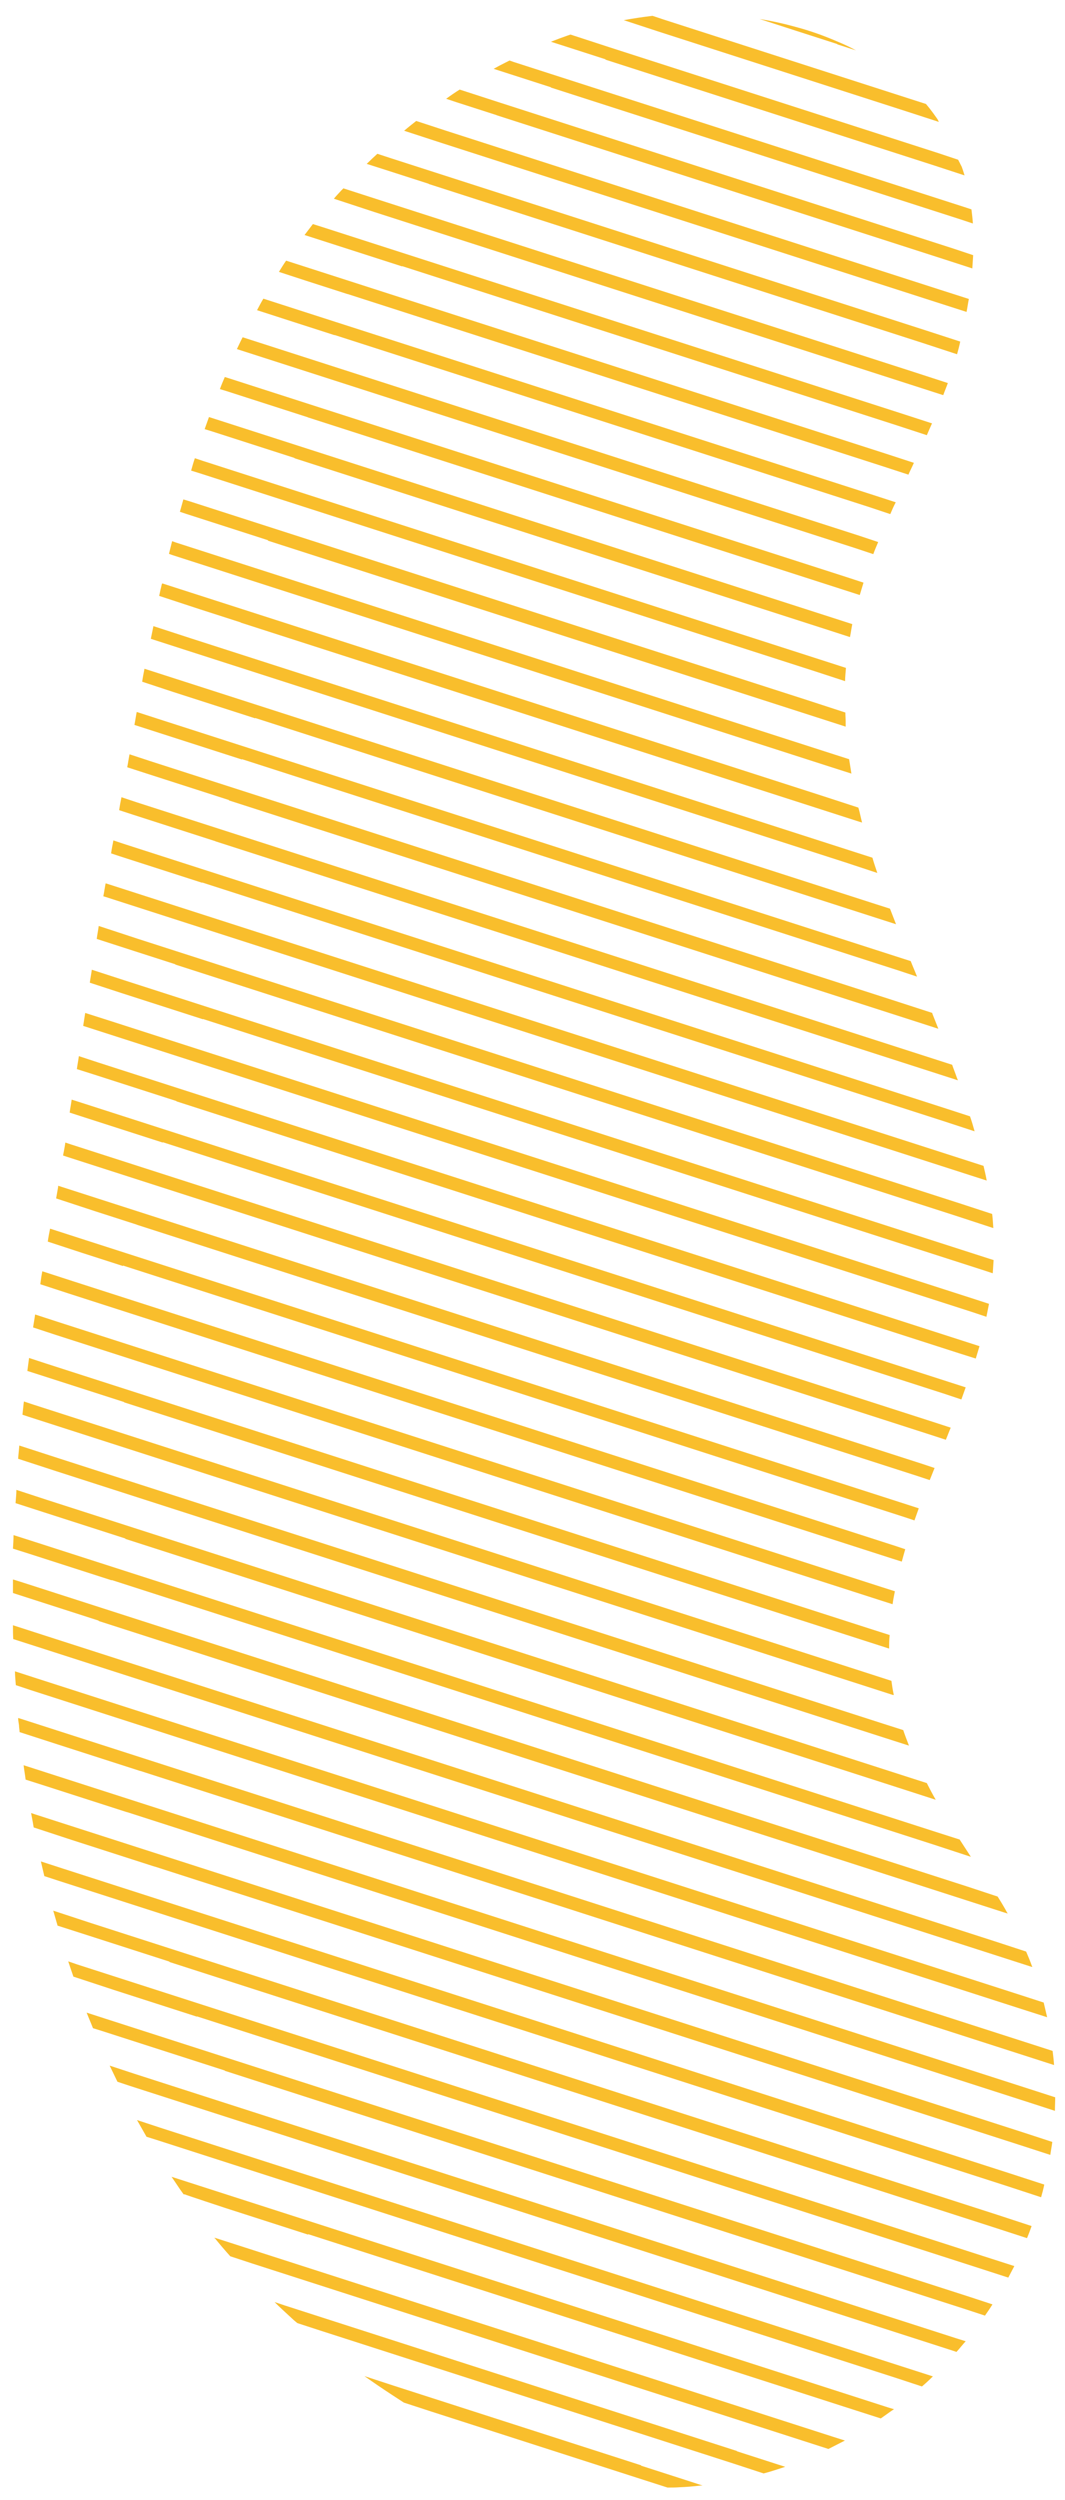 <?xml version="1.0" encoding="UTF-8"?>
<svg id="_レイヤー_1" data-name="レイヤー_1" xmlns="http://www.w3.org/2000/svg" version="1.1" xmlns:xlink="http://www.w3.org/1999/xlink" viewBox="0 0 370 868">
  <!-- Generator: Adobe Illustrator 29.1.0, SVG Export Plug-In . SVG Version: 2.1.0 Build 142)  -->
  <defs>
    <style>
      .st0 {
        fill: #f9be2c;
      }

      .st1 {
        fill: none;
      }

      .st2 {
        clip-path: url(#clippath);
      }
    </style>
    <clipPath id="clippath">
      <rect class="st1" x="-66.5" y="49.9" width="563.2" height="789.2" transform="translate(-178.4 146.1) rotate(-27)"/>
    </clipPath>
  </defs>
  <g id="_グループ_349" data-name="グループ_349">
    <g class="st2">
      <g id="_グループ_348" data-name="グループ_348">
        <path id="_パス_1363" data-name="パス_1363" class="st0" d="M290.9,15.4l6.5,2.1c-2-1.1-4.1-2.1-6.3-3-4.6-2-9.3-3.7-14.1-5-4.3-1.2-8.7-2.2-13.1-2.9l12.7,4.1,14.3,4.6Z"/>
        <path id="_パス_1364" data-name="パス_1364" class="st0" d="M243.5,15.7l14.3,4.6,14.3,4.6,14.3,4.6,14.3,4.6,14.3,4.6,11.4,3.7c-1.5-2.2-3-4.3-4.7-6.3l-5.3-1.7-14.3-4.6-14.3-4.6-14.3-4.6-14.3-4.6-14.3-4.6-14.3-4.6-3.9-1.3c-3.4.4-6.7.9-10,1.5l12.5,4.1,14.3,4.6Z"/>
        <path id="_パス_1365" data-name="パス_1365" class="st0" d="M210.3,20.7l14.3,4.6,14.3,4.6,14.3,4.6,14.3,4.6,14.3,4.6,14.3,4.6,14.3,4.6,14.3,4.6,10.4,3.4c-.4-1.4-.9-2.8-1.4-4.2-.1-.4-.3-.8-.4-1.1l-7.2-2.4-14.3-4.6-14.3-4.6-14.3-4.6-14.3-4.6-14.3-4.6-14.3-4.6-14.3-4.6-14.3-4.6-13.5-4.4c-.3.1-.6.2-.9.3-2,.7-3.9,1.4-5.9,2.2l4.7,1.5,14.3,4.6Z"/>
        <path id="_パス_1366" data-name="パス_1366" class="st0" d="M191.4,30.4l14.3,4.6,14.3,4.6,14.3,4.6,14.3,4.6,14.3,4.6,14.3,4.6,14.3,4.6,14.3,4.6,14.3,4.6,14.3,4.6,3.6,1.2c-.1-1.6-.3-3.3-.5-4.9l-1.8-.6-14.3-4.6-14.3-4.6-14.3-4.6-14.3-4.6-14.3-4.6-14.3-4.6-14.3-4.6-14.3-4.6-14.3-4.6-14.3-4.6-14.3-4.6-1.4-.5c-1.9.9-3.7,1.9-5.5,2.9l5.6,1.8,14.3,4.6Z"/>
        <path id="_パス_1367" data-name="パス_1367" class="st0" d="M172.5,40l14.3,4.6,14.3,4.6,14.3,4.6,14.3,4.6,14.3,4.6,14.3,4.6,14.3,4.6,14.3,4.6,14.3,4.6,14.3,4.6,14.3,4.6,8,2.6c.1-1.5.2-3.1.3-4.6l-6.9-2.3-14.3-4.6-14.3-4.6-14.3-4.6-14.3-4.6-14.3-4.6-14.3-4.6-14.3-4.6-14.3-4.6-14.3-4.6-14.3-4.6-14.3-4.6-14.2-4.6h0c-1.6,1-3.2,2.1-4.7,3.2l3.3,1.1,14.3,4.6Z"/>
        <path id="_パス_1368" data-name="パス_1368" class="st0" d="M167.9,54.3l14.3,4.6,14.3,4.6,14.3,4.6,14.3,4.6,14.3,4.6,14.3,4.6,14.3,4.6,14.3,4.6,14.3,4.6,14.3,4.6,14.3,4.6,10.6,3.4c.3-1.5.5-3,.8-4.5l-10-3.2-14.3-4.6-14.3-4.6-14.3-4.6-14.3-4.6-14.3-4.6-14.3-4.6-14.3-4.6-14.3-4.6-14.3-4.6-14.3-4.6-14.3-4.6-14.3-4.6-10.4-3.4c-1.4,1.1-2.8,2.2-4.2,3.4l13.2,4.3,14.3,4.6Z"/>
        <path id="_パス_1369" data-name="パス_1369" class="st0" d="M149,63.9l14.3,4.6,14.3,4.6,14.3,4.6,14.3,4.6,14.3,4.6,14.3,4.6,14.3,4.6,14.3,4.6,14.3,4.6,14.3,4.6,14.3,4.6,14.3,4.6,11.9,3.9c.4-1.4.8-2.9,1.1-4.4l-11.7-3.8-14.3-4.6-14.3-4.6-14.3-4.6-14.3-4.6-14.3-4.6-14.3-4.6-14.3-4.6-14.3-4.6-14.3-4.6-14.3-4.6-14.3-4.6-14.3-4.6-14.3-4.6-4.9-1.6c-1.3,1.2-2.5,2.3-3.7,3.5l7.2,2.3,14.3,4.6Z"/>
        <path id="_パス_1370" data-name="パス_1370" class="st0" d="M144.3,78.2l14.3,4.6,14.3,4.6,14.3,4.6,14.3,4.6,14.3,4.6,14.3,4.6,14.3,4.6,14.3,4.6,14.3,4.6,14.3,4.6,14.3,4.6,14.3,4.6,11.8,3.8c.5-1.4,1.1-2.8,1.6-4.2l-12-3.9-14.3-4.6-14.3-4.6-14.3-4.6-14.3-4.6-14.3-4.6-14.3-4.6-14.3-4.6-14.3-4.6-14.3-4.6-14.3-4.6-14.3-4.6-14.3-4.6-14.3-4.6-12.1-3.9c-.2.2-.5.5-.7.7-.9,1-1.8,1.9-2.6,2.9l14,4.6,14.3,4.6Z"/>
        <path id="_パス_1371" data-name="パス_1371" class="st0" d="M139.7,92.4l14.3,4.6,14.3,4.6,14.3,4.6,14.3,4.6,14.3,4.6,14.3,4.6,14.3,4.6,14.3,4.6,14.3,4.6,14.3,4.6,14.3,4.6,14.3,4.6,10.7,3.5c.6-1.4,1.2-2.8,1.8-4.1l-11.1-3.6-14.3-4.6-14.3-4.6-14.3-4.6-14.3-4.6-14.3-4.6-14.3-4.6-14.3-4.6-14.3-4.6-14.3-4.6-14.3-4.6-14.3-4.6-14.3-4.6-14.3-4.6-14.3-4.6-3.8-1.2c-1,1.3-1.9,2.5-2.9,3.8l5.3,1.7,14.3,4.6,14.3,4.6Z"/>
        <path id="_パス_1372" data-name="パス_1372" class="st0" d="M120.8,102.1l14.3,4.6,14.3,4.6,14.3,4.6,14.3,4.6,14.3,4.6,14.3,4.6,14.3,4.6,14.3,4.6,14.3,4.6,14.3,4.6,14.3,4.6,14.3,4.6,14.3,4.6,8.9,2.9c.6-1.4,1.3-2.7,1.9-4.1l-9.5-3.1-14.3-4.6-14.3-4.6-14.3-4.6-14.3-4.6-14.3-4.6-14.3-4.6-14.3-4.6-14.3-4.6-14.3-4.6-14.3-4.6-14.3-4.6-14.3-4.6-14.3-4.6-14.3-4.6-8.4-2.7c-.9,1.3-1.7,2.6-2.5,3.9l9.5,3.1,14.3,4.6Z"/>
        <path id="_パス_1373" data-name="パス_1373" class="st0" d="M116.2,116.3l14.3,4.6,14.3,4.6,14.3,4.6,14.3,4.6,14.3,4.6,14.3,4.6,14.3,4.6,14.3,4.6,14.3,4.6,14.3,4.6,14.3,4.6,14.3,4.6,14.3,4.6,7.2,2.4c.6-1.4,1.2-2.8,1.9-4.1l-7.7-2.5-14.3-4.6-14.3-4.6-14.3-4.6-14.3-4.6-14.3-4.6-14.3-4.6-14.3-4.6-14.3-4.6-14.3-4.6-14.3-4.6-14.3-4.6-14.3-4.6-14.3-4.6-14.3-4.6-11.8-3.8c-.8,1.3-1.5,2.7-2.2,4l12.7,4.1,14.3,4.6Z"/>
        <path id="_パス_1374" data-name="パス_1374" class="st0" d="M111.5,130.6l14.3,4.6,14.3,4.6,14.3,4.6,14.3,4.6,14.3,4.6,14.3,4.6,14.3,4.6,14.3,4.6,14.3,4.6,14.3,4.6,14.3,4.6,14.3,4.6,14.3,4.6,6,2c.5-1.4,1.1-2.8,1.7-4.2l-6.3-2.1-14.3-4.6-14.3-4.6-14.3-4.6-14.3-4.6-14.3-4.6-14.3-4.6-14.3-4.6-14.3-4.6-14.3-4.6-14.3-4.6-14.3-4.6-14.3-4.6-14.3-4.6-14.3-4.6-14.3-4.6h0c-.7,1.3-1.3,2.7-2,4.1l.6.2,14.3,4.6,14.3,4.6Z"/>
        <path id="_パス_1375" data-name="パス_1375" class="st0" d="M106.9,144.9l14.3,4.6,14.3,4.6,14.3,4.6,14.3,4.6,14.3,4.6,14.3,4.6,14.3,4.6,14.3,4.6,14.3,4.6,14.3,4.6,14.3,4.6,14.3,4.6,14.3,4.6,5.9,1.9c.4-1.4.9-2.9,1.3-4.3l-5.8-1.9-14.3-4.6-14.3-4.6-14.3-4.6-14.3-4.6-14.3-4.6-14.3-4.6-14.3-4.6-14.3-4.6-14.3-4.6-14.3-4.6-14.3-4.6-14.3-4.6-14.3-4.6-14.3-4.6-14.3-4.6-1.6-.5c-.6,1.4-1.2,2.8-1.7,4.2l2,.6,14.3,4.6,14.3,4.6Z"/>
        <path id="_パス_1376" data-name="パス_1376" class="st0" d="M102.3,159.1l14.3,4.6,14.3,4.6,14.3,4.6,14.3,4.6,14.3,4.6,14.3,4.6,14.3,4.6,14.3,4.6,14.3,4.6,14.3,4.6,14.3,4.6,14.3,4.6,14.3,4.6,7.1,2.3c.3-1.5.5-3,.8-4.5l-6.5-2.1-14.3-4.6-14.3-4.6-14.3-4.6-14.3-4.6-14.3-4.6-14.3-4.6-14.3-4.6-14.3-4.6-14.3-4.6-14.3-4.6-14.3-4.6-14.3-4.6-14.3-4.6-14.3-4.6-14.3-4.6-2.5-.8c-.5,1.4-1,2.8-1.5,4.2l2.6.8,14.3,4.6,14.3,4.6Z"/>
        <path id="_パス_1377" data-name="パス_1377" class="st0" d="M97.6,173.4l14.3,4.6,14.3,4.6,14.3,4.6,14.3,4.6,14.3,4.6,14.3,4.6,14.3,4.6,14.3,4.6,14.3,4.6,14.3,4.6,14.3,4.6,14.3,4.6,14.3,4.6,10.1,3.3c0-1.5.2-3.1.3-4.6l-9-2.9-14.3-4.6-14.3-4.6-14.3-4.6-14.3-4.6-14.3-4.6-14.3-4.6-14.3-4.6-14.3-4.6-14.3-4.6-14.3-4.6-14.3-4.6-14.3-4.6-14.3-4.6-14.3-4.6-14.3-4.6-2.7-.9c-.5,1.4-.9,2.9-1.3,4.3l2.6.8,14.3,4.6,14.3,4.6Z"/>
        <path id="_パス_1378" data-name="パス_1378" class="st0" d="M93,187.7l14.3,4.6,14.3,4.6,14.3,4.6,14.3,4.6,14.3,4.6,14.3,4.6,14.3,4.6,14.3,4.6,14.3,4.6,14.3,4.6,14.3,4.6,14.3,4.6,14.3,4.6,14.3,4.6.6.2c0-.6,0-1.1,0-1.7,0-1-.1-2.1-.1-3.2l-13.2-4.3-14.3-4.6-14.3-4.6-14.3-4.6-14.3-4.6-14.3-4.6-14.3-4.6-14.3-4.6-14.3-4.6-14.3-4.6-14.3-4.6-14.3-4.6-14.3-4.6-14.3-4.6-14.3-4.6-14.3-4.6-2.3-.7c-.4,1.4-.8,2.9-1.2,4.3l2.1.7,14.3,4.6,14.3,4.6Z"/>
        <path id="_パス_1379" data-name="パス_1379" class="st0" d="M88.4,201.9l14.3,4.6,14.3,4.6,14.3,4.6,14.3,4.6,14.3,4.6,14.3,4.6,14.3,4.6,14.3,4.6,14.3,4.6,14.3,4.6,14.3,4.6,14.3,4.6,14.3,4.6,14.3,4.6,7.2,2.3c-.3-1.7-.5-3.3-.8-5l-5-1.6-14.3-4.6-14.3-4.6-14.3-4.6-14.3-4.6-14.3-4.6-14.3-4.6-14.3-4.6-14.3-4.6-14.3-4.6-14.3-4.6-14.3-4.6-14.3-4.6-14.3-4.6-14.3-4.6-14.3-4.6-14.3-4.6-1.4-.5c-.4,1.5-.7,2.9-1.1,4.4l1.1.4,14.3,4.6,14.3,4.6Z"/>
        <path id="_パス_1380" data-name="パス_1380" class="st0" d="M83.7,216.2l14.3,4.6,14.3,4.6,14.3,4.6,14.3,4.6,14.3,4.6,14.3,4.6,14.3,4.6,14.3,4.6,14.3,4.6,14.3,4.6,14.3,4.6,14.3,4.6,14.3,4.6,14.3,4.6,14.3,4.6,1.3.4c-.2-.8-.4-1.6-.6-2.5-.2-.9-.4-1.8-.7-2.7l-12.9-4.2-14.3-4.6-14.3-4.6-14.3-4.6-14.3-4.6-14.3-4.6-14.3-4.6-14.3-4.6-14.3-4.6-14.3-4.6-14.3-4.6-14.3-4.6-14.3-4.6-14.3-4.6-14.3-4.6-14.3-4.6-14.3-4.6h-.2c-.2.6-.3,1.3-.5,2-.2.8-.3,1.5-.5,2.3l14,4.6,14.3,4.6Z"/>
        <path id="_パス_1381" data-name="パス_1381" class="st0" d="M79.1,230.4l14.3,4.6,14.3,4.6,14.3,4.6,14.3,4.6,14.3,4.6,14.3,4.6,14.3,4.6,14.3,4.6,14.3,4.6,14.3,4.6,14.3,4.6,14.3,4.6,14.3,4.6,14.3,4.6,14.3,4.6,11.2,3.7c-.6-1.8-1.2-3.5-1.7-5.3l-8.1-2.6-14.3-4.6-14.3-4.6-14.3-4.6-14.3-4.6-14.3-4.6-14.3-4.6-14.3-4.6-14.3-4.6-14.3-4.6-14.3-4.6-14.3-4.6-14.3-4.6-14.3-4.6-14.3-4.6-14.3-4.6-14.3-4.6-12.9-4.2c-.3,1.5-.6,3-.9,4.4l12.4,4,14.3,4.6Z"/>
        <path id="_パス_1382" data-name="パス_1382" class="st0" d="M88.7,249.3l14.3,4.6,14.3,4.6,14.3,4.6,14.3,4.6,14.3,4.6,14.3,4.6,14.3,4.6,14.3,4.6,14.3,4.6,14.3,4.6,14.3,4.6,14.3,4.6,14.3,4.6,14.3,4.6,14.3,4.6,8.1,2.6c-.7-1.8-1.4-3.6-2.1-5.4l-4.7-1.5-14.3-4.6-14.3-4.6-14.3-4.6-14.3-4.6-14.3-4.6-14.3-4.6-14.3-4.6-14.3-4.6-14.3-4.6-14.3-4.6-14.3-4.6-14.3-4.6-14.3-4.6-14.3-4.6-14.3-4.6-14.3-4.6-14.3-4.6-11.2-3.6c-.3,1.5-.6,3-.8,4.5l10.6,3.5,14.3,4.6,14.3,4.6Z"/>
        <path id="_パス_1383" data-name="パス_1383" class="st0" d="M84.1,263.6l14.3,4.6,14.3,4.6,14.3,4.6,14.3,4.6,14.3,4.6,14.3,4.6,14.3,4.6,14.3,4.6,14.3,4.6,14.3,4.6,14.3,4.6,14.3,4.6,14.3,4.6,14.3,4.6,14.3,4.6,14.3,4.6,5.7,1.9c-.7-1.8-1.5-3.6-2.2-5.4l-2.2-.7-14.3-4.6-14.3-4.6-14.3-4.6-14.3-4.6-14.3-4.6-14.3-4.6-14.3-4.6-14.3-4.6-14.3-4.6-14.3-4.6-14.3-4.6-14.3-4.6-14.3-4.6-14.3-4.6-14.3-4.6-14.3-4.6-14.3-4.6-14.3-4.6-9.3-3c-.3,1.5-.5,3-.8,4.5l8.7,2.8,14.3,4.6,14.3,4.6Z"/>
        <path id="_パス_1384" data-name="パス_1384" class="st0" d="M79.5,277.9l14.3,4.6,14.3,4.6,14.3,4.6,14.3,4.6,14.3,4.6,14.3,4.6,14.3,4.6,14.3,4.6,14.3,4.6,14.3,4.6,14.3,4.6,14.3,4.6,14.3,4.6,14.3,4.6,14.3,4.6,14.3,4.6,14.3,4.6,3.4,1.1c-.7-1.8-1.4-3.5-2.1-5.3v-.2c0,0-14.2-4.6-14.2-4.6l-14.3-4.6-14.3-4.6-14.3-4.6-14.3-4.6-14.3-4.6-14.3-4.6-14.3-4.6-14.3-4.6-14.3-4.6-14.3-4.6-14.3-4.6-14.3-4.6-14.3-4.6-14.3-4.6-14.3-4.6-14.3-4.6-14.3-4.6-14.3-4.6-7.3-2.4c-.3,1.5-.5,3-.8,4.5l6.8,2.2,14.3,4.6,14.3,4.6Z"/>
        <path id="_パス_1385" data-name="パス_1385" class="st0" d="M74.8,292.1l14.3,4.6,14.3,4.6,14.3,4.6,14.3,4.6,14.3,4.6,14.3,4.6,14.3,4.6,14.3,4.6,14.3,4.6,14.3,4.6,14.3,4.6,14.3,4.6,14.3,4.6,14.3,4.6,14.3,4.6,14.3,4.6,14.3,4.6,14.3,4.6.6.2-.4-1c-.5-1.5-1.1-2.9-1.6-4.4l-11.5-3.7-14.3-4.6-14.3-4.6-14.3-4.6-14.3-4.6-14.3-4.6-14.3-4.6-14.3-4.6-14.3-4.6-14.3-4.6-14.3-4.6-14.3-4.6-14.3-4.6-14.3-4.6-14.3-4.6-14.3-4.6-14.3-4.6-14.3-4.6-14.3-4.6-14.3-4.6-5.4-1.8c-.3,1.5-.6,3-.8,4.5l4.9,1.6,14.3,4.6,14.3,4.6Z"/>
        <path id="_パス_1386" data-name="パス_1386" class="st0" d="M70.2,306.4l14.3,4.6,14.3,4.6,14.3,4.6,14.3,4.6,14.3,4.6,14.3,4.6,14.3,4.6,14.3,4.6,14.3,4.6,14.3,4.6,14.3,4.6,14.3,4.6,14.3,4.6,14.3,4.6,14.3,4.6,14.3,4.6,14.3,4.6,14.3,4.6,11,3.6c-.5-1.8-1-3.5-1.6-5.2l-8-2.6-14.3-4.6-14.3-4.6-14.3-4.6-14.3-4.6-14.3-4.6-14.3-4.6-14.3-4.6-14.3-4.6-14.3-4.6-14.3-4.6-14.3-4.6-14.3-4.6-14.3-4.6-14.3-4.6-14.3-4.6-14.3-4.6-14.3-4.6-14.3-4.6-14.3-4.6-14.3-4.6-3.6-1.2c-.3,1.5-.6,3-.8,4.5l3,1,14.3,4.6,14.3,4.6Z"/>
        <path id="_パス_1387" data-name="パス_1387" class="st0" d="M65.5,320.7l14.3,4.6,14.3,4.6,14.3,4.6,14.3,4.6,14.3,4.6,14.3,4.6,14.3,4.6,14.3,4.6,14.3,4.6,14.3,4.6,14.3,4.6,14.3,4.6,14.3,4.6,14.3,4.6,14.3,4.6,14.3,4.6,14.3,4.6,14.3,4.6,14.3,4.6,5.6,1.8c-.3-1.7-.7-3.4-1.1-5.1l-3.1-1-14.3-4.6-14.3-4.6-14.3-4.6-14.3-4.6-14.3-4.6-14.3-4.6-14.3-4.6-14.3-4.6-14.3-4.6-14.3-4.6-14.3-4.6-14.3-4.6-14.3-4.6-14.3-4.6-14.3-4.6-14.3-4.6-14.3-4.6-14.3-4.6-14.3-4.6-14.3-4.6-14.3-4.6-1.6-.5c-.3,1.5-.5,3-.8,4.5l1,.3,14.3,4.6,14.3,4.6Z"/>
        <path id="_パス_1388" data-name="パス_1388" class="st0" d="M60.9,334.9l14.3,4.6,14.3,4.6,14.3,4.6,14.3,4.6,14.3,4.6,14.3,4.6,14.3,4.6,14.3,4.6,14.3,4.6,14.3,4.6,14.3,4.6,14.3,4.6,14.3,4.6,14.3,4.6,14.3,4.6,14.3,4.6,14.3,4.6,14.3,4.6,14.3,4.6,12.5,4.1c-.1-1.6-.2-3.2-.4-4.9l-10.7-3.5-14.3-4.6-14.3-4.6-14.3-4.6-14.3-4.6-14.3-4.6-14.3-4.6-14.3-4.6-14.3-4.6-14.3-4.6-14.3-4.6-14.3-4.6-14.3-4.6-14.3-4.6-14.3-4.6-14.3-4.6-14.3-4.6-14.3-4.6-14.3-4.6-14.3-4.6-14.3-4.6-13.7-4.5c-.2,1.5-.5,3-.7,4.5l13,4.2,14.3,4.6Z"/>
        <path id="_パス_1389" data-name="パス_1389" class="st0" d="M70.5,353.8l14.3,4.6,14.3,4.6,14.3,4.6,14.3,4.6,14.3,4.6,14.3,4.6,14.3,4.6,14.3,4.6,14.3,4.6,14.3,4.6,14.3,4.6,14.3,4.6,14.3,4.6,14.3,4.6,14.3,4.6,14.3,4.6,14.3,4.6,14.3,4.6,14.3,4.6,2.7.9c.1-1.5.2-3.1.3-4.6l-1.6-.5-14.3-4.6-14.3-4.6-14.3-4.6-14.3-4.6-14.3-4.6-14.3-4.6-14.3-4.6-14.3-4.6-14.3-4.6-14.3-4.6-14.3-4.6-14.3-4.6-14.3-4.6-14.3-4.6-14.3-4.6-14.3-4.6-14.3-4.6-14.3-4.6-14.3-4.6-14.3-4.6-14.3-4.6-11.4-3.7c-.2,1.5-.5,3-.7,4.5l10.7,3.5,14.3,4.6,14.3,4.6Z"/>
        <path id="_パス_1390" data-name="パス_1390" class="st0" d="M65.9,368.1l14.3,4.6,14.3,4.6,14.3,4.6,14.3,4.6,14.3,4.6,14.3,4.6,14.3,4.6,14.3,4.6,14.3,4.6,14.3,4.6,14.3,4.6,14.3,4.6,14.3,4.6,14.3,4.6,14.3,4.6,14.3,4.6,14.3,4.6,14.3,4.6,14.3,4.6,5.1,1.7c.3-1.5.6-3,.9-4.5l-4.6-1.5-14.3-4.6-14.3-4.6-14.3-4.6-14.3-4.6-14.3-4.6-14.3-4.6-14.3-4.6-14.3-4.6-14.3-4.6-14.3-4.6-14.3-4.6-14.3-4.6-14.3-4.6-14.3-4.6-14.3-4.6-14.3-4.6-14.3-4.6-14.3-4.6-14.3-4.6-14.3-4.6-14.3-4.6-9.1-2.9-.7,4.5,8.4,2.7,14.3,4.6,14.3,4.6Z"/>
        <path id="_パス_1391" data-name="パス_1391" class="st0" d="M61.3,382.4l14.3,4.6,14.3,4.6,14.3,4.6,14.3,4.6,14.3,4.6,14.3,4.6,14.3,4.6,14.3,4.6,14.3,4.6,14.3,4.6,14.3,4.6,14.3,4.6,14.3,4.6,14.3,4.6,14.3,4.6,14.3,4.6,14.3,4.6,14.3,4.6,14.3,4.6,6,1.9c.4-1.4.9-2.9,1.3-4.3l-5.9-1.9-14.3-4.6-14.3-4.6-14.3-4.6-14.3-4.6-14.3-4.6-14.3-4.6-14.3-4.6-14.3-4.6-14.3-4.6-14.3-4.6-14.3-4.6-14.3-4.6-14.3-4.6-14.3-4.6-14.3-4.6-14.3-4.6-14.3-4.6-14.3-4.6-14.3-4.6-14.3-4.6-14.3-4.6-6.7-2.2c-.2,1.5-.5,3-.7,4.5l6,1.9,14.3,4.6,14.3,4.6Z"/>
        <path id="_パス_1392" data-name="パス_1392" class="st0" d="M56.6,396.6l14.3,4.6,14.3,4.6,14.3,4.6,14.3,4.6,14.3,4.6,14.3,4.6,14.3,4.6,14.3,4.6,14.3,4.6,14.3,4.6,14.3,4.6,14.3,4.6,14.3,4.6,14.3,4.6,14.3,4.6,14.3,4.6,14.3,4.6,14.3,4.6,14.3,4.6,5.7,1.9c.5-1.4,1-2.8,1.5-4.2l-5.9-1.9-14.3-4.6-14.3-4.6-14.3-4.6-14.3-4.6-14.3-4.6-14.3-4.6-14.3-4.6-14.3-4.6-14.3-4.6-14.3-4.6-14.3-4.6-14.3-4.6-14.3-4.6-14.3-4.6-14.3-4.6-14.3-4.6-14.3-4.6-14.3-4.6-14.3-4.6-14.3-4.6-14.3-4.6-4.4-1.4c-.2,1.5-.5,3-.7,4.5l3.7,1.2,14.3,4.6,14.3,4.6Z"/>
        <path id="_パス_1393" data-name="パス_1393" class="st0" d="M52,410.9l14.3,4.6,14.3,4.6,14.3,4.6,14.3,4.6,14.3,4.6,14.3,4.6,14.3,4.6,14.3,4.6,14.3,4.6,14.3,4.6,14.3,4.6,14.3,4.6,14.3,4.6,14.3,4.6,14.3,4.6,14.3,4.6,14.3,4.6,14.3,4.6,14.3,4.6,4.9,1.6c.6-1.4,1.1-2.8,1.7-4.2l-5.2-1.7-14.3-4.6-14.3-4.6-14.3-4.6-14.3-4.6-14.3-4.6-14.3-4.6-14.3-4.6-14.3-4.6-14.3-4.6-14.3-4.6-14.3-4.6-14.3-4.6-14.3-4.6-14.3-4.6-14.3-4.6-14.3-4.6-14.3-4.6-14.3-4.6-14.3-4.6-14.3-4.6-14.3-4.6-2.1-.7c-.2,1.5-.5,3-.8,4.5l1.5.5,14.3,4.6,14.3,4.6Z"/>
        <path id="_パス_1394" data-name="パス_1394" class="st0" d="M47.4,425.2l14.3,4.6,14.3,4.6,14.3,4.6,14.3,4.6,14.3,4.6,14.3,4.6,14.3,4.6,14.3,4.6,14.3,4.6,14.3,4.6,14.3,4.6,14.3,4.6,14.3,4.6,14.3,4.6,14.3,4.6,14.3,4.6,14.3,4.6,14.3,4.6,14.3,4.6,3.9,1.3c.6-1.4,1.1-2.8,1.7-4.2l-4.2-1.4-14.3-4.6-14.3-4.6-14.3-4.6-14.3-4.6-14.3-4.6-14.3-4.6-14.3-4.6-14.3-4.6-14.3-4.6-14.3-4.6-14.3-4.6-14.3-4.6-14.3-4.6-14.3-4.6-14.3-4.6-14.3-4.6-14.3-4.6-14.3-4.6-14.3-4.6-14.3-4.6-14.3-4.6h0s0,.4,0,.4c-.2,1.3-.5,2.7-.7,4l13.7,4.5,14.3,4.6Z"/>
        <path id="_パス_1395" data-name="パス_1395" class="st0" d="M42.7,439.4l14.3,4.6,14.3,4.6,14.3,4.6,14.3,4.6,14.3,4.6,14.3,4.6,14.3,4.6,14.3,4.6,14.3,4.6,14.3,4.6,14.3,4.6,14.3,4.6,14.3,4.6,14.3,4.6,14.3,4.6,14.3,4.6,14.3,4.6,14.3,4.6,14.3,4.6,3.3,1.1c.5-1.4,1-2.8,1.5-4.2l-3.4-1.1-14.3-4.6-14.3-4.6-14.3-4.6-14.3-4.6-14.3-4.6-14.3-4.6-14.3-4.6-14.3-4.6-14.3-4.6-14.3-4.6-14.3-4.6-14.3-4.6-14.3-4.6-14.3-4.6-14.3-4.6-14.3-4.6-14.3-4.6-14.3-4.6-14.3-4.6-14.3-4.6-12.4-4c-.3,1.5-.6,3-.8,4.5l11.9,3.9,14.3,4.6Z"/>
        <path id="_パス_1396" data-name="パス_1396" class="st0" d="M52.4,458.3l14.3,4.6,14.3,4.6,14.3,4.6,14.3,4.6,14.3,4.6,14.3,4.6,14.3,4.6,14.3,4.6,14.3,4.6,14.3,4.6,14.3,4.6,14.3,4.6,14.3,4.6,14.3,4.6,14.3,4.6,14.3,4.6,14.3,4.6,14.3,4.6,3.5,1.1c.4-1.5.8-2.9,1.2-4.3l-3.3-1.1-14.3-4.6-14.3-4.6-14.3-4.6-14.3-4.6-14.3-4.6-14.3-4.6-14.3-4.6-14.3-4.6-14.3-4.6-14.3-4.6-14.3-4.6-14.3-4.6-14.3-4.6-14.3-4.6-14.3-4.6-14.3-4.6-14.3-4.6-14.3-4.6-14.3-4.6-14.3-4.6-10.5-3.4c-.3,1.5-.5,3-.7,4.5l9.8,3.2,14.3,4.6,14.3,4.6Z"/>
        <path id="_パス_1397" data-name="パス_1397" class="st0" d="M47.7,472.6l14.3,4.6,14.3,4.6,14.3,4.6,14.3,4.6,14.3,4.6,14.3,4.6,14.3,4.6,14.3,4.6,14.3,4.6,14.3,4.6,14.3,4.6,14.3,4.6,14.3,4.6,14.3,4.6,14.3,4.6,14.3,4.6,14.3,4.6,14.3,4.6,5,1.6c.2-1.5.5-3,.8-4.5l-4.4-1.4-14.3-4.6-14.3-4.6-14.3-4.6-14.3-4.6-14.3-4.6-14.3-4.6-14.3-4.6-14.3-4.6-14.3-4.6-14.3-4.6-14.3-4.6-14.3-4.6-14.3-4.6-14.3-4.6-14.3-4.6-14.3-4.6-14.3-4.6-14.3-4.6-14.3-4.6-14.3-4.6-8.3-2.7c-.2,1.5-.5,3-.7,4.5l7.6,2.5,14.3,4.6,14.3,4.6Z"/>
        <path id="_パス_1398" data-name="パス_1398" class="st0" d="M43.1,486.9l14.3,4.6,14.3,4.6,14.3,4.6,14.3,4.6,14.3,4.6,14.3,4.6,14.3,4.6,14.3,4.6,14.3,4.6,14.3,4.6,14.3,4.6,14.3,4.6,14.3,4.6,14.3,4.6,14.3,4.6,14.3,4.6,14.3,4.6,14.3,4.6,8.4,2.7c0-1.6,0-3.1.2-4.7l-7.2-2.3-14.3-4.6-14.3-4.6-14.3-4.6-14.3-4.6-14.3-4.6-14.3-4.6-14.3-4.6-14.3-4.6-14.3-4.6-14.3-4.6-14.3-4.6-14.3-4.6-14.3-4.6-14.3-4.6-14.3-4.6-14.3-4.6-14.3-4.6-14.3-4.6-14.3-4.6-14.3-4.6-5.8-1.9c-.2,1.5-.4,3-.6,4.5l5,1.6,14.3,4.6,14.3,4.6Z"/>
        <path id="_パス_1399" data-name="パス_1399" class="st0" d="M38.5,501.1l14.3,4.6,14.3,4.6,14.3,4.6,14.3,4.6,14.3,4.6,14.3,4.6,14.3,4.6,14.3,4.6,14.3,4.6,14.3,4.6,14.3,4.6,14.3,4.6,14.3,4.6,14.3,4.6,14.3,4.6,14.3,4.6,14.3,4.6,14.3,4.6,14.3,4.6h.3c0-.1,0-.3-.1-.6-.3-1.4-.5-2.9-.7-4.3l-12.4-4-14.3-4.6-14.3-4.6-14.3-4.6-14.3-4.6-14.3-4.6-14.3-4.6-14.3-4.6-14.3-4.6-14.3-4.6-14.3-4.6-14.3-4.6-14.3-4.6-14.3-4.6-14.3-4.6-14.3-4.6-14.3-4.6-14.3-4.6-14.3-4.6-14.3-4.6-14.3-4.6-3-1c-.2,1.5-.3,3-.5,4.6l2.1.7,14.3,4.6,14.3,4.6Z"/>
        <path id="_パス_1400" data-name="パス_1400" class="st0" d="M33.8,515.4l14.3,4.6,14.3,4.6,14.3,4.6,14.3,4.6,14.3,4.6,14.3,4.6,14.3,4.6,14.3,4.6,14.3,4.6,14.3,4.6,14.3,4.6,14.3,4.6,14.3,4.6,14.3,4.6,14.3,4.6,14.3,4.6,14.3,4.6,14.3,4.6,14.3,4.6,10.3,3.3c-.7-1.8-1.4-3.6-2-5.4l-6.9-2.2-14.3-4.6-14.3-4.6-14.3-4.6-14.3-4.6-14.3-4.6-14.3-4.6-14.3-4.6-14.3-4.6-14.3-4.6-14.3-4.6-14.3-4.6-14.3-4.6-14.3-4.6-14.3-4.6-14.3-4.6-14.3-4.6-14.3-4.6-14.3-4.6-14.3-4.6-14.3-4.6-14.2-4.6c-.1,1.5-.3,3.1-.4,4.6l13.2,4.3,14.3,4.6Z"/>
        <path id="_パス_1401" data-name="パス_1401" class="st0" d="M43.5,534.3l14.3,4.6,14.3,4.6,14.3,4.6,14.3,4.6,14.3,4.6,14.3,4.6,14.3,4.6,14.3,4.6,14.3,4.6,14.3,4.6,14.3,4.6,14.3,4.6,14.3,4.6,14.3,4.6,14.3,4.6,14.3,4.6,14.3,4.6,14.3,4.6,14.3,4.6,9.9,3.2c-1.1-1.9-2.1-3.8-3.1-5.8l-5.3-1.7-14.3-4.6-14.3-4.6-14.3-4.6-14.3-4.6-14.3-4.6-14.3-4.6-14.3-4.6-14.3-4.6-14.3-4.6-14.3-4.6-14.3-4.6-14.3-4.6-14.3-4.6-14.3-4.6-14.3-4.6-14.3-4.6-14.3-4.6-14.3-4.6-14.3-4.6-14.3-4.6-14.3-4.6-10.7-3.5c0,1.5-.2,3.1-.3,4.6l9.6,3.1,14.3,4.6,14.3,4.6Z"/>
        <path id="_パス_1402" data-name="パス_1402" class="st0" d="M38.8,548.6l14.3,4.6,14.3,4.6,14.3,4.6,14.3,4.6,14.3,4.6,14.3,4.6,14.3,4.6,14.3,4.6,14.3,4.6,14.3,4.6,14.3,4.6,14.3,4.6,14.3,4.6,14.3,4.6,14.3,4.6,14.3,4.6,14.3,4.6,14.3,4.6,14.3,4.6,14.3,4.6,12.5,4.1c-1.3-2-2.6-4-3.9-6l-7.2-2.3-14.3-4.6-14.3-4.6-14.3-4.6-14.3-4.6-14.3-4.6-14.3-4.6-14.3-4.6-14.3-4.6-14.3-4.6-14.3-4.6-14.3-4.6-14.3-4.6-14.3-4.6-14.3-4.6-14.3-4.6-14.3-4.6-14.3-4.6-14.3-4.6-14.3-4.6-14.3-4.6-14.3-4.6-14.3-4.6-6.9-2.2c0,1.6-.1,3.1-.2,4.7l5.7,1.8,14.3,4.6,14.3,4.6Z"/>
        <path id="_パス_1403" data-name="パス_1403" class="st0" d="M34.2,562.8l14.3,4.6,14.3,4.6,14.3,4.6,14.3,4.6,14.3,4.6,14.3,4.6,14.3,4.6,14.3,4.6,14.3,4.6,14.3,4.6,14.3,4.6,14.3,4.6,14.3,4.6,14.3,4.6,14.3,4.6,14.3,4.6,14.3,4.6,14.3,4.6,14.3,4.6,14.3,4.6,14.3,4.6,14.3,4.6,1.3.4c-.3-.5-.6-1-.9-1.6-.8-1.4-1.7-2.9-2.6-4.3l-10.6-3.5-14.3-4.6-14.3-4.6-14.3-4.6-14.3-4.6-14.3-4.6-14.3-4.6-14.3-4.6-14.3-4.6-14.3-4.6-14.3-4.6-14.3-4.6-14.3-4.6-14.3-4.6-14.3-4.6-14.3-4.6-14.3-4.6-14.3-4.6-14.3-4.6-14.3-4.6-14.3-4.6-14.3-4.6-14.3-4.6-14.3-4.6-2.6-.8c0,1.6,0,3.2,0,4.7l1.2.4,14.3,4.6,14.3,4.6Z"/>
        <path id="_パス_1404" data-name="パス_1404" class="st0" d="M43.8,581.7l14.3,4.6,14.3,4.6,14.3,4.6,14.3,4.6,14.3,4.6,14.3,4.6,14.3,4.6,14.3,4.6,14.3,4.6,14.3,4.6,14.3,4.6,14.3,4.6,14.3,4.6,14.3,4.6,14.3,4.6,14.3,4.6,14.3,4.6,14.3,4.6,14.3,4.6,14.3,4.6,14.3,4.6,14.3,4.6h.3c0,0-.2-.3-.2-.3-.6-1.7-1.3-3.4-2-5l-11-3.6-14.3-4.6-14.3-4.6-14.3-4.6-14.3-4.6-14.3-4.6-14.3-4.6-14.3-4.6-14.3-4.6-14.3-4.6-14.3-4.6-14.3-4.6-14.3-4.6-14.3-4.6-14.3-4.6-14.3-4.6-14.3-4.6-14.3-4.6-14.3-4.6-14.3-4.6-14.3-4.6-14.3-4.6-14.3-4.6-14.3-4.6-12.1-3.9c0,1.6,0,3.2.1,4.8l10.6,3.4,14.3,4.6,14.3,4.6Z"/>
        <path id="_パス_1405" data-name="パス_1405" class="st0" d="M39.2,596l14.3,4.6,14.3,4.6,14.3,4.6,14.3,4.6,14.3,4.6,14.3,4.6,14.3,4.6,14.3,4.6,14.3,4.6,14.3,4.6,14.3,4.6,14.3,4.6,14.3,4.6,14.3,4.6,14.3,4.6,14.3,4.6,14.3,4.6,14.3,4.6,14.3,4.6,14.3,4.6,14.3,4.6,14.3,4.6,10,3.2c-.4-1.7-.8-3.4-1.2-5.1l-7.4-2.4-14.3-4.6-14.3-4.6-14.3-4.6-14.3-4.6-14.3-4.6-14.3-4.6-14.3-4.6-14.3-4.6-14.3-4.6-14.3-4.6-14.3-4.6-14.3-4.6-14.3-4.6-14.3-4.6-14.3-4.6-14.3-4.6-14.3-4.6-14.3-4.6-14.3-4.6-14.3-4.6-14.3-4.6-14.3-4.6-14.3-4.6-14.3-4.6-6.8-2.2c0,1.6.2,3.2.3,4.8l5.1,1.7,14.3,4.6,14.3,4.6Z"/>
        <path id="_パス_1406" data-name="パス_1406" class="st0" d="M48.8,614.9l14.3,4.6,14.3,4.6,14.3,4.6,14.3,4.6,14.3,4.6,14.3,4.6,14.3,4.6,14.3,4.6,14.3,4.6,14.3,4.6,14.3,4.6,14.3,4.6,14.3,4.6,14.3,4.6,14.3,4.6,14.3,4.6,14.3,4.6,14.3,4.6,14.3,4.6,14.3,4.6,14.3,4.6,14.3,4.6,2.8.9c-.1-1.6-.3-3.3-.5-4.9l-.9-.3-14.3-4.6-14.3-4.6-14.3-4.6-14.3-4.6-14.3-4.6-14.3-4.6-14.3-4.6-14.3-4.6-14.3-4.6-14.3-4.6-14.3-4.6-14.3-4.6-14.3-4.6-14.3-4.6-14.3-4.6-14.3-4.6-14.3-4.6-14.3-4.6-14.3-4.6-14.3-4.6-14.3-4.6-14.3-4.6-14.3-4.6-14.3-4.6-14.3-4.6-1-.3c0,.8.2,1.7.3,2.5,0,.8.2,1.6.2,2.4l13.3,4.3,14.3,4.6,14.3,4.6Z"/>
        <path id="_パス_1407" data-name="パス_1407" class="st0" d="M44.2,629.2l14.3,4.6,14.3,4.6,14.3,4.6,14.3,4.6,14.3,4.6,14.3,4.6,14.3,4.6,14.3,4.6,14.3,4.6,14.3,4.6,14.3,4.6,14.3,4.6,14.3,4.6,14.3,4.6,14.3,4.6,14.3,4.6,14.3,4.6,14.3,4.6,14.3,4.6,14.3,4.6,14.3,4.6,14.3,4.6,7.7,2.5c0-1.6.1-3.1.1-4.7l-6.5-2.1-14.3-4.6-14.3-4.6-14.3-4.6-14.3-4.6-14.3-4.6-14.3-4.6-14.3-4.6-14.3-4.6-14.3-4.6-14.3-4.6-14.3-4.6-14.3-4.6-14.3-4.6-14.3-4.6-14.3-4.6-14.3-4.6-14.3-4.6-14.3-4.6-14.3-4.6-14.3-4.6-14.3-4.6-14.3-4.6-14.3-4.6-14.3-4.6-8.7-2.8c.2,1.7.5,3.3.7,5l6.6,2.1,14.3,4.6,14.3,4.6Z"/>
        <path id="_パス_1408" data-name="パス_1408" class="st0" d="M53.8,648.1l14.3,4.6,14.3,4.6,14.3,4.6,14.3,4.6,14.3,4.6,14.3,4.6,14.3,4.6,14.3,4.6,14.3,4.6,14.3,4.6,14.3,4.6,14.3,4.6,14.3,4.6,14.3,4.6,14.3,4.6,14.3,4.6,14.3,4.6,14.3,4.6,14.3,4.6,14.3,4.6,14.3,4.6,10.8,3.5c.2-1.5.5-3,.7-4.5l-10.1-3.3-14.3-4.6-14.3-4.6-14.3-4.6-14.3-4.6-14.3-4.6-14.3-4.6-14.3-4.6-14.3-4.6-14.3-4.6-14.3-4.6-14.3-4.6-14.3-4.6-14.3-4.6-14.3-4.6-14.3-4.6-14.3-4.6-14.3-4.6-14.3-4.6-14.3-4.6-14.3-4.6-14.3-4.6-14.3-4.6-14.3-4.6-14.3-4.6-1.5-.5c.2,1.1.4,2.1.6,3.2.1.6.2,1.2.3,1.8l13.4,4.4,14.3,4.6,14.3,4.6Z"/>
        <path id="_パス_1409" data-name="パス_1409" class="st0" d="M49.2,662.3l14.3,4.6,14.3,4.6,14.3,4.6,14.3,4.6,14.3,4.6,14.3,4.6,14.3,4.6,14.3,4.6,14.3,4.6,14.3,4.6,14.3,4.6,14.3,4.6,14.3,4.6,14.3,4.6,14.3,4.6,14.3,4.6,14.3,4.6,14.3,4.6,14.3,4.6,14.3,4.6,14.3,4.6,12.2,4c.4-1.4.8-2.9,1.1-4.4l-12-3.9-14.3-4.6-14.3-4.6-14.3-4.6-14.3-4.6-14.3-4.6-14.3-4.6-14.3-4.6-14.3-4.6-14.3-4.6-14.3-4.6-14.3-4.6-14.3-4.6-14.3-4.6-14.3-4.6-14.3-4.6-14.3-4.6-14.3-4.6-14.3-4.6-14.3-4.6-14.3-4.6-14.3-4.6-14.3-4.6-14.3-4.6-7.7-2.5c.4,1.7.8,3.4,1.2,5.1l5.2,1.7,14.3,4.6,14.3,4.6Z"/>
        <path id="_パス_1410" data-name="パス_1410" class="st0" d="M58.8,681.2l14.3,4.6,14.3,4.6,14.3,4.6,14.3,4.6,14.3,4.6,14.3,4.6,14.3,4.6,14.3,4.6,14.3,4.6,14.3,4.6,14.3,4.6,14.3,4.6,14.3,4.6,14.3,4.6,14.3,4.6,14.3,4.6,14.3,4.6,14.3,4.6,14.3,4.6,14.3,4.6,12,3.9c.6-1.4,1.1-2.8,1.6-4.2l-12.2-4-14.3-4.6-14.3-4.6-14.3-4.6-14.3-4.6-14.3-4.6-14.3-4.6-14.3-4.6-14.3-4.6-14.3-4.6-14.3-4.6-14.3-4.6-14.3-4.6-14.3-4.6-14.3-4.6-14.3-4.6-14.3-4.6-14.3-4.6-14.3-4.6-14.3-4.6-14.3-4.6-14.3-4.6-14.3-4.6-13.1-4.3c.5,1.7,1,3.5,1.5,5.2l10.3,3.3,14.3,4.6,14.3,4.6Z"/>
        <path id="_パス_1411" data-name="パス_1411" class="st0" d="M68.4,700.1l14.3,4.6,14.3,4.6,14.3,4.6,14.3,4.6,14.3,4.6,14.3,4.6,14.3,4.6,14.3,4.6,14.3,4.6,14.3,4.6,14.3,4.6,14.3,4.6,14.3,4.6,14.3,4.6,14.3,4.6,14.3,4.6,14.3,4.6,14.3,4.6,14.3,4.6,10.2,3.3c.7-1.3,1.4-2.7,2.1-4l-10.9-3.5-14.3-4.6-14.3-4.6-14.3-4.6-14.3-4.6-14.3-4.6-14.3-4.6-14.3-4.6-14.3-4.6-14.3-4.6-14.3-4.6-14.3-4.6-14.3-4.6-14.3-4.6-14.3-4.6-14.3-4.6-14.3-4.6-14.3-4.6-14.3-4.6-14.3-4.6-14.3-4.6-14.3-4.6-14.3-4.6-3.2-1.1c.6,1.8,1.2,3.6,1.8,5.3h0s14.3,4.7,14.3,4.7l14.3,4.6,14.3,4.6Z"/>
        <path id="_パス_1412" data-name="パス_1412" class="st0" d="M78.1,719l14.3,4.6,14.3,4.6,14.3,4.6,14.3,4.6,14.3,4.6,14.3,4.6,14.3,4.6,14.3,4.6,14.3,4.6,14.3,4.6,14.3,4.6,14.3,4.6,14.3,4.6,14.3,4.6,14.3,4.6,14.3,4.6,14.3,4.6,14.3,4.6,6.7,2.2c.9-1.3,1.8-2.6,2.6-3.9l-7.9-2.6-14.3-4.6-14.3-4.6-14.3-4.6-14.3-4.6-14.3-4.6-14.3-4.6-14.3-4.6-14.3-4.6-14.3-4.6-14.3-4.6-14.3-4.6-14.3-4.6-14.3-4.6-14.3-4.6-14.3-4.6-14.3-4.6-14.3-4.6-14.3-4.6-14.3-4.6-14.3-4.6-14.3-4.6-6.5-2.1c.7,1.8,1.5,3.6,2.2,5.4l2.9.9,14.3,4.6,14.3,4.6,14.3,4.6Z"/>
        <path id="_パス_1413" data-name="パス_1413" class="st0" d="M87.7,737.9l14.3,4.6,14.3,4.6,14.3,4.6,14.3,4.6,14.3,4.6,14.3,4.6,14.3,4.6,14.3,4.6,14.3,4.6,14.3,4.6,14.3,4.6,14.3,4.6,14.3,4.6,14.3,4.6,14.3,4.6,14.3,4.6,14.3,4.6,1.5.5c1.1-1.2,2.1-2.5,3.2-3.7l-3.2-1-14.3-4.6-14.3-4.6-14.3-4.6-14.3-4.6-14.3-4.6-14.3-4.6-14.3-4.6-14.3-4.6-14.3-4.6-14.3-4.6-14.3-4.6-14.3-4.6-14.3-4.6-14.3-4.6-14.3-4.6-14.3-4.6-14.3-4.6-14.3-4.6-14.3-4.6-14.3-4.6-8.2-2.7c.9,1.9,1.8,3.7,2.7,5.6l4.2,1.4,14.3,4.6,14.3,4.6,14.3,4.6Z"/>
        <path id="_パス_1414" data-name="パス_1414" class="st0" d="M97.3,756.8l14.3,4.6,14.3,4.6,14.3,4.6,14.3,4.6,14.3,4.6,14.3,4.6,14.3,4.6,14.3,4.6,14.3,4.6,14.3,4.6,14.3,4.6,14.3,4.6,14.3,4.6,14.3,4.6,14.3,4.6,8.5,2.8c1.3-1.1,2.6-2.3,3.8-3.5l-10.9-3.5-14.3-4.6-14.3-4.6-14.3-4.6-14.3-4.6-14.3-4.6-14.3-4.6-14.3-4.6-14.3-4.6-14.3-4.6-14.3-4.6-14.3-4.6-14.3-4.6-14.3-4.6-14.3-4.6-14.3-4.6-14.3-4.6-14.3-4.6-14.3-4.6-8.2-2.7c1.1,1.9,2.2,3.9,3.3,5.8l3.5,1.1,14.3,4.6,14.3,4.6,14.3,4.6Z"/>
        <path id="_パス_1415" data-name="パス_1415" class="st0" d="M107,775.7l14.3,4.6,14.3,4.6,14.3,4.6,14.3,4.6,14.3,4.6,14.3,4.6,14.3,4.6,14.3,4.6,14.3,4.6,14.3,4.6,14.3,4.6,14.3,4.6,14.3,4.6,13.1,4.2c.6-.4,1.1-.8,1.7-1.2,1-.7,1.9-1.4,2.9-2l-2-.6-14.3-4.6-14.3-4.6-14.3-4.6-14.3-4.6-14.3-4.6-14.3-4.6-14.3-4.6-14.3-4.6-14.3-4.6-14.3-4.6-14.3-4.6-14.3-4.6-14.3-4.6-14.3-4.6-14.3-4.6-14.3-4.6-14.3-4.6-5.9-1.9c1.4,2,2.7,4.1,4.2,6.1h.4c0,.1,14.3,4.8,14.3,4.8l14.3,4.6,14.3,4.6Z"/>
        <path id="_パス_1416" data-name="パス_1416" class="st0" d="M293.6,847.4l-4.4-1.4-14.3-4.6-14.3-4.6-14.3-4.6-14.3-4.6-14.3-4.6-14.3-4.6-14.3-4.6-14.3-4.6-14.3-4.6-14.3-4.6-14.3-4.6-14.3-4.6-14.3-4.6-14.3-4.6-14.3-4.6h-.3c0,0,.2.1.3.2,1.7,2.1,3.5,4.2,5.3,6.2l7.6,2.5,14.3,4.6,14.3,4.6,14.3,4.6,14.3,4.6,14.3,4.6,14.3,4.6,14.3,4.6,14.3,4.6,14.3,4.6,14.3,4.6,14.3,4.6,14.3,4.6,14.3,4.6,14.3,4.6h0c1.9-.9,3.8-1.8,5.7-2.9"/>
        <path id="_パス_1417" data-name="パス_1417" class="st0" d="M256,851l-14.3-4.6-14.3-4.6-14.3-4.6-14.3-4.6-14.3-4.6-14.3-4.6-14.3-4.6-14.3-4.6-14.3-4.6-14.3-4.6-14.3-4.6-3.3-1.1c.9.9,1.8,1.8,2.8,2.7,1.3,1.2,2.6,2.4,3.9,3.6.4.3.8.7,1.2,1l8.3,2.7,14.3,4.6,14.3,4.6,14.3,4.6,14.3,4.6,14.3,4.6,14.3,4.6,14.3,4.6,14.3,4.6,14.3,4.6,14.3,4.6,10.7,3.5c1.5-.4,2.9-.8,4.4-1.3,1-.3,2.1-.7,3.1-1l-2.5-.8-14.3-4.6Z"/>
        <path id="_パス_1418" data-name="パス_1418" class="st0" d="M222.8,856l-14.3-4.6-14.3-4.6-14.3-4.6-14.3-4.6-14.3-4.6-14.3-4.6-10.4-3.4c3.1,2.2,6.2,4.3,9.4,6.4,1.4.9,2.9,1.9,4.3,2.8l9.5,3.1,14.3,4.6,14.3,4.6,14.3,4.6,14.3,4.6,14.3,4.6,10.6,3.4c1.4,0,2.8,0,4.1-.1,2.5-.1,4.9-.3,7.4-.6.2,0,.4,0,.7,0l-7.1-2.3-14.3-4.6Z"/>
      </g>
    </g>
  </g>
</svg>